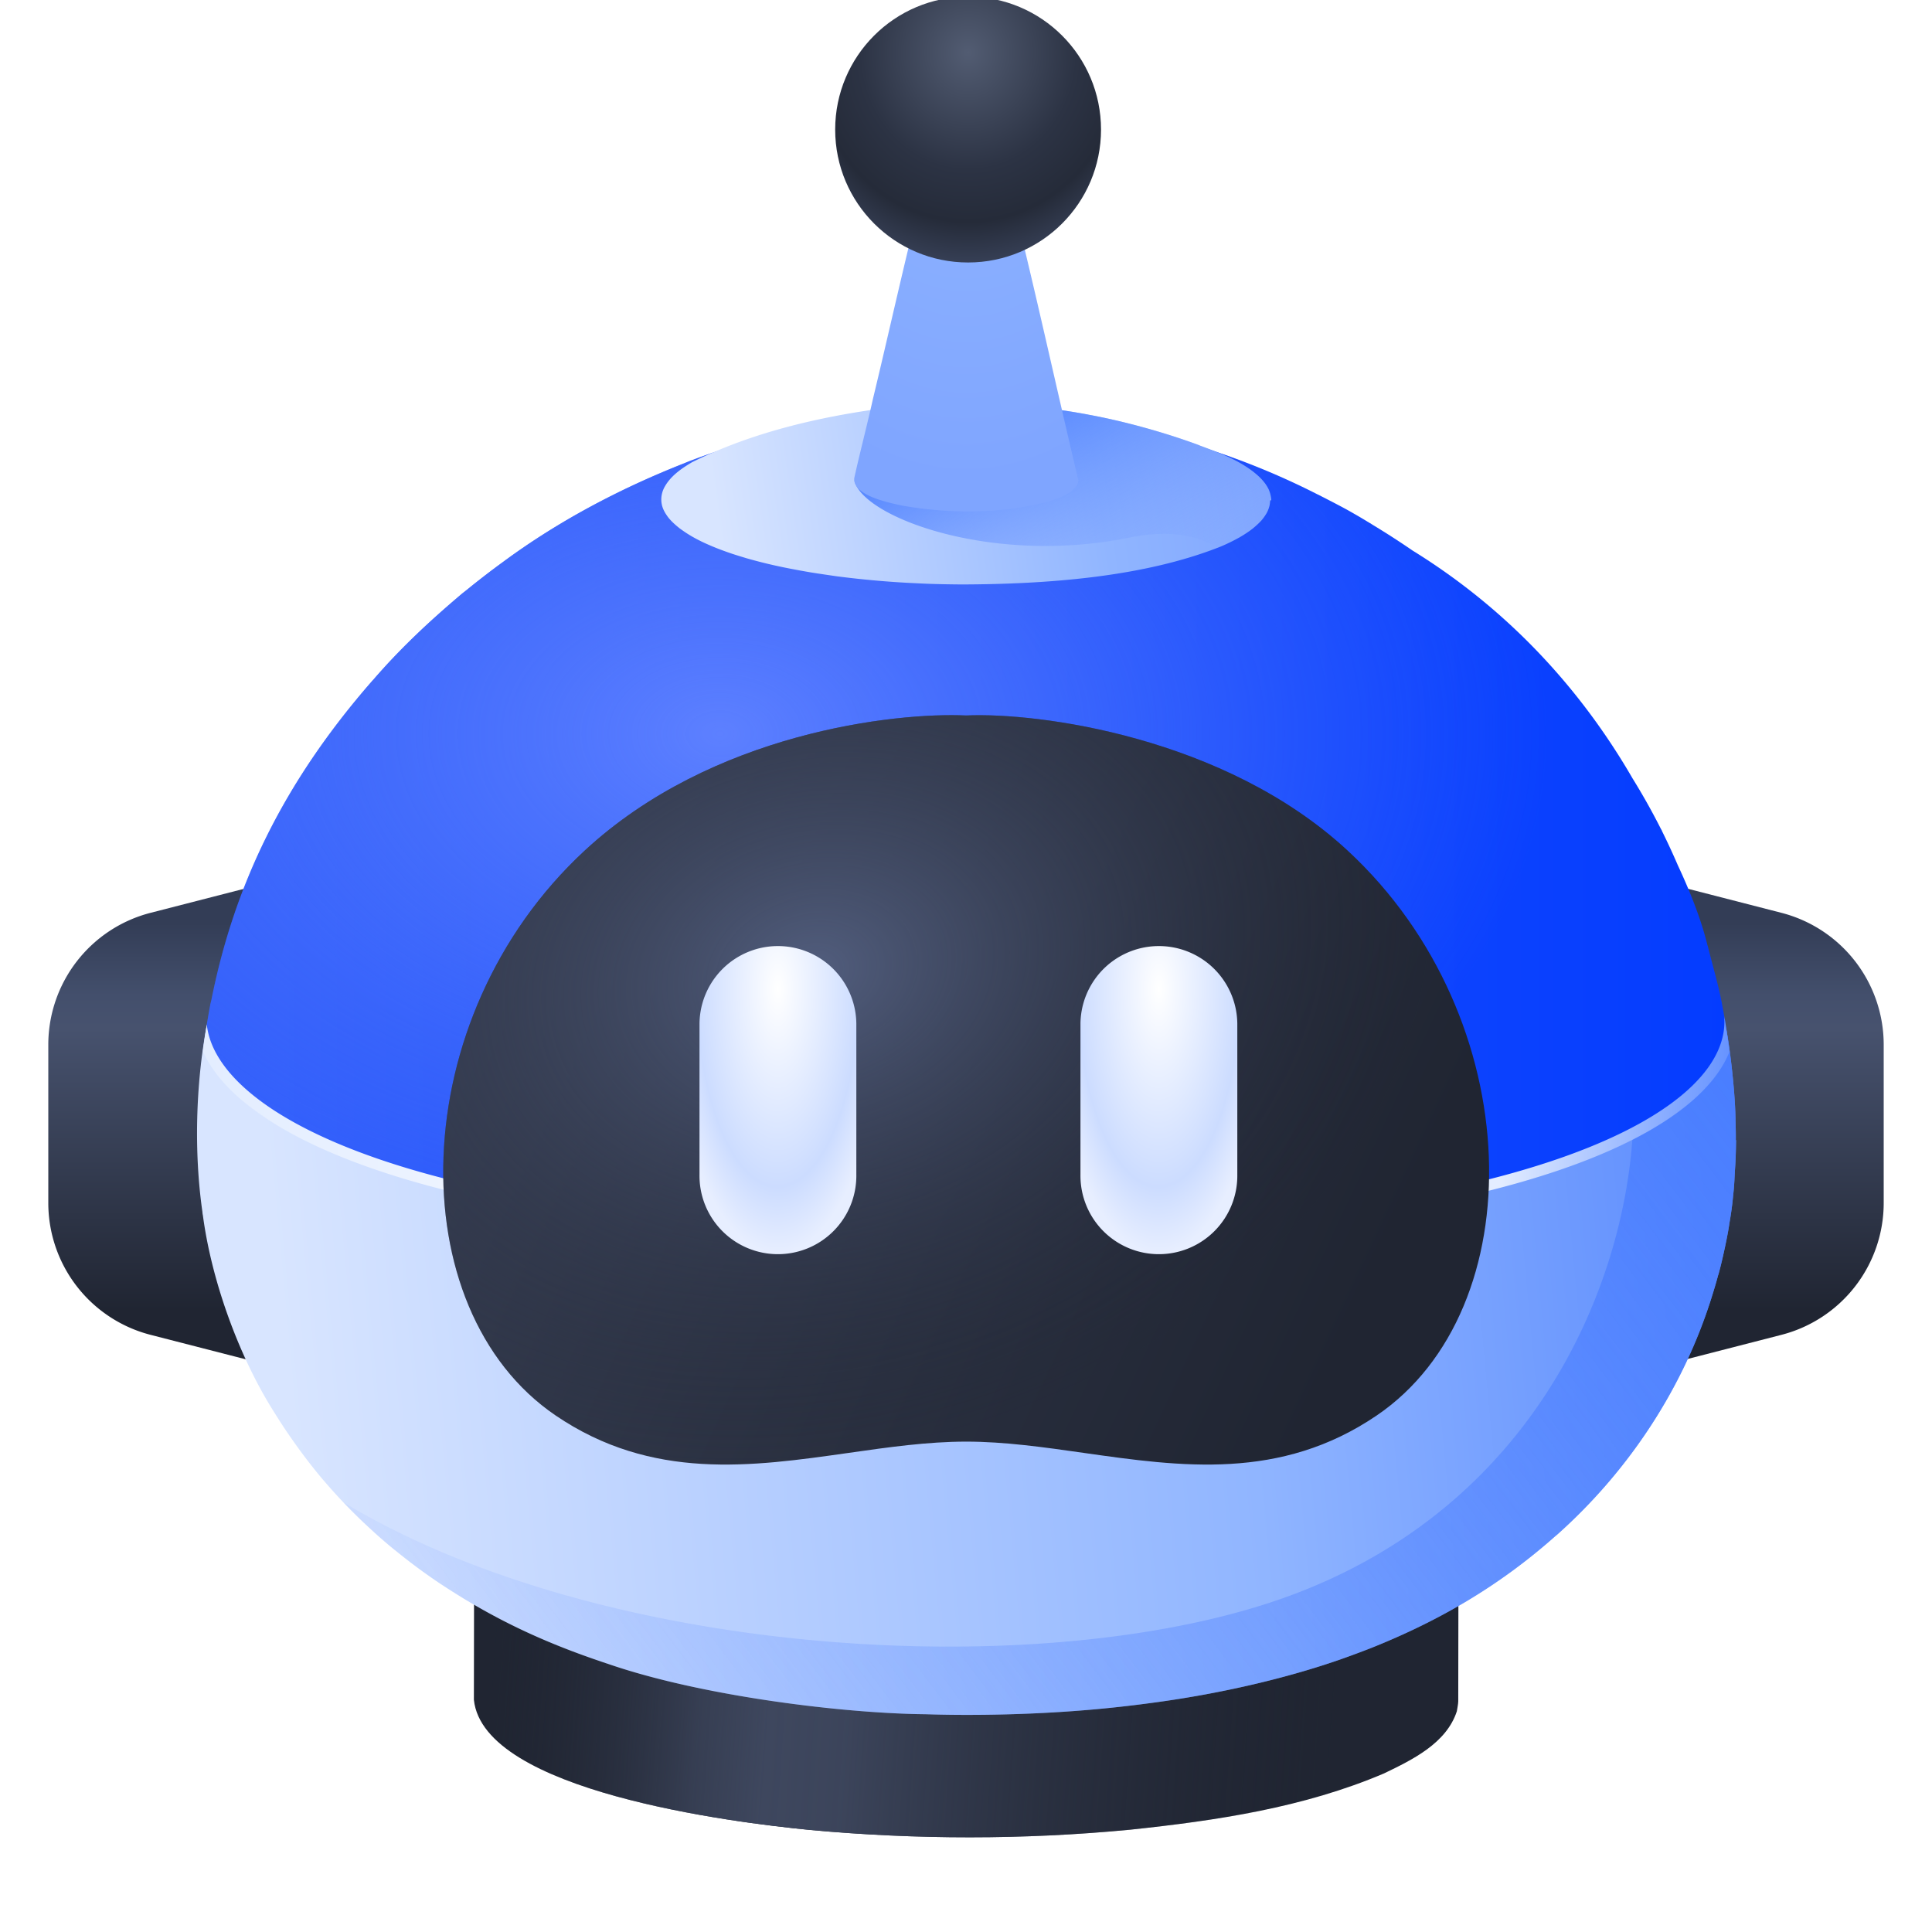 <svg xmlns="http://www.w3.org/2000/svg" width="140" height="140" fill="none" viewBox="0 0 140 140"><path fill="url(#a)" d="M105.636 112.634c-.829 3.615-6.552 5.316-9.718 6.349-10.92 2.98-22.459 3.42-33.727 2.785-6.146-.372-27.013-2.497-27.834-9.701l-.017 11.107c.694 6.637 18.717 8.88 24.347 9.43 7.703.711 15.5.72 23.204-.017 6.264-.66 12.588-1.6 18.404-4.08 2.057-.991 4.52-2.184 5.274-4.504.034-.237.093-.474.101-.711l.017-11.107c0 .153-.034.297-.059.449h.008Z"/><path fill="url(#b)" d="M105.636 112.634c-.829 3.615-6.552 5.316-9.718 6.349-10.92 2.98-22.459 3.42-33.727 2.785-6.146-.372-27.013-2.497-27.834-9.701l-.017 11.107c.694 6.637 18.717 8.88 24.347 9.43 7.703.711 15.5.72 23.204-.017 6.264-.66 12.588-1.6 18.404-4.08 2.057-.991 4.52-2.184 5.274-4.504.034-.237.093-.474.101-.711l.017-11.107c0 .153-.034.297-.059.449h.008Z"/><path fill="url(#c)" d="m23.727 62.851-12.814 3.295a9.87 9.87 0 0 0-7.413 9.56v11.462a9.87 9.87 0 0 0 7.413 9.56l12.814 3.295V62.851Z"/><path fill="url(#d)" d="m116.273 62.851 12.814 3.295a9.87 9.87 0 0 1 7.413 9.56v11.462a9.87 9.87 0 0 1-7.413 9.56l-12.814 3.295V62.851Z"/><path fill="url(#e)" d="M125.617 83.318c0-.117.008-.233.016-.358v.266c.034-.591.034-1.041.034-1.391 0 .342-.017.675-.025 1.008 0-.258.016-.533.016-.825V81.718v.058c.017-3.116-.225-5.057-.683-7.99v.05c-.05-.333-.108-.65-.166-.941-.225-1.317-.734-3.025-1.05-4.316l-.034-.1c-.466-1.917-1.308-3.991-2.141-5.774a50.585 50.585 0 0 0-1.1-2.383c-.025-.05-.05-.1-.066-.15l-.059-.1a48.638 48.638 0 0 0-2.058-3.666c-3.299-5.7-8.34-11.815-15.947-16.514a57.813 57.813 0 0 0-2.925-1.884l.034.017c-.442-.267-.917-.558-1.317-.783-.766-.45-1.758-.95-2.633-1.4-.008 0-.016 0-.025-.008a54.1 54.1 0 0 0-6.324-2.733c.017 0 .042.008.058.017-3.066-1.075-5.998-2.034-11.131-2.817h-.017c-.433-.066-.966-.133-1.4-.191a95.74 95.74 0 0 0-2.616-.259 53.485 53.485 0 0 0-2.816-.133h.125a53.903 53.903 0 0 0-8.74.483 13.51 13.51 0 0 1-.575.084c.1-.017.191-.034.291-.05-3.1.45-6.274 1.158-9.248 2.1l.05-.017c-.275.091-.558.175-.825.266h-.017c-1.7.567-2.582.925-2.69.975-4.667 1.833-9.166 4.208-13.165 7.166-.917.666-1.8 1.35-2.658 2.05l-.267.208c-2.291 1.933-4.45 3.932-6.457 6.257l-.05.05c-6.524 7.449-10.057 14.931-11.698 23.171l-.067.267c-.017.067-.025.15-.042.225-.433 2.358-.741 4.682-.808 7.124a49.163 49.163 0 0 0-.042 1.558c0 .75.025 1.491.067 2.224.092 2.975.85 6.658 1.725 9.374 0 .017.008.025.008.042l.017.033c.475 1.425.775 2.2 1.25 3.35 2.5 6.723 9.69 14.872 17.305 18.972 3.216 1.783 5.208 2.674 9.057 3.982.025.009.058.025.083.034l.1.033c1.434.475 3.275 1 4.816 1.366 1.558.375 3.1.692 4.658.967 9.123 1.575 18.389 1.766 27.52.816.775-.091 1.559-.183 2.383-.291 3.95-.492 9.849-1.775 13.607-3.125a.375.375 0 0 0 .091-.033l.1-.033c1.892-.675 3.3-1.225 4.825-1.958 6.832-2.992 13.881-9.066 17.272-14.565v-.016c3.824-5.716 6.132-12.607 6.357-19.589v.1h.017Z"/><path fill="url(#f)" d="M125.617 83.318c0-.117.008-.233.016-.358v.266c.034-.591.034-1.041.034-1.391 0 .342-.017.675-.025 1.008 0-.258.016-.533.016-.825V81.718v.058c.017-3.116-.225-5.057-.683-7.99v.05c-.05-.333-.108-.65-.166-.941-.225-1.317-.734-3.025-1.05-4.316l-.034-.1c-.466-1.917-1.308-3.991-2.141-5.774a50.585 50.585 0 0 0-1.1-2.383c-.025-.05-.05-.1-.066-.15l-.059-.1a48.638 48.638 0 0 0-2.058-3.666c-3.299-5.7-8.34-11.815-15.947-16.514a57.813 57.813 0 0 0-2.925-1.884l.034.017c-.442-.267-.917-.558-1.317-.783-.766-.45-1.758-.95-2.633-1.4-.008 0-.016 0-.025-.008a54.1 54.1 0 0 0-6.324-2.733c.017 0 .042.008.058.017-3.066-1.075-5.998-2.034-11.131-2.817h-.017c-.433-.066-.966-.133-1.4-.191a95.74 95.74 0 0 0-2.616-.259 53.485 53.485 0 0 0-2.816-.133h.125a53.903 53.903 0 0 0-8.74.483 13.51 13.51 0 0 1-.575.084c.1-.017.191-.034.291-.05-3.1.45-6.274 1.158-9.248 2.1l.05-.017c-.275.091-.558.175-.825.266h-.017c-1.7.567-2.582.925-2.69.975-4.667 1.833-9.166 4.208-13.165 7.166-.917.666-1.8 1.35-2.658 2.05l-.267.208c-2.291 1.933-4.45 3.932-6.457 6.257l-.05.05c-6.524 7.449-10.057 14.931-11.698 23.171l-.067.267c-.017.067-.025.15-.042.225-.433 2.358-.741 4.682-.808 7.124a49.163 49.163 0 0 0-.042 1.558c0 .75.025 1.491.067 2.224.092 2.975.85 6.658 1.725 9.374 0 .017.008.025.008.042l.017.033c.475 1.425.775 2.2 1.25 3.35 2.5 6.723 9.69 14.872 17.305 18.972 3.216 1.783 5.208 2.674 9.057 3.982.025.009.058.025.083.034l.1.033c1.434.475 3.275 1 4.816 1.366 1.558.375 3.1.692 4.658.967 9.123 1.575 18.389 1.766 27.52.816.775-.091 1.559-.183 2.383-.291 3.95-.492 9.849-1.775 13.607-3.125a.375.375 0 0 0 .091-.033l.1-.033c1.892-.675 3.3-1.225 4.825-1.958 6.832-2.992 13.881-9.066 17.272-14.565v-.016c3.824-5.716 6.132-12.607 6.357-19.589v.1h.017Z"/><path fill="url(#g)" d="M125.783 82.626v-.2.167-.383.025c0-.375-.016-.859-.025-1.234-.033-2.016-.434-5.357-.701-6.582.067.375.075.742.034 1.117v.008c-.91 6.549-13.906 9.907-19.474 11.265-18.697 4.09-38.178 4.39-57.16 2.283-7.486-.842-34.559-4.993-33.465-14.85-.819 4.333-.94 9.3-.323 13.583 0 .059.009.117.017.167l.017.083c.66 4.966 2.746 10.499 5.242 14.381l.025.042c1.16 1.866 2.587 3.774 3.773 5.116l.016.017c.81.933 1.711 1.866 2.563 2.674l.041.042.042.033a37.99 37.99 0 0 0 2.12 1.875l.042.033s.042.034.058.042a40.999 40.999 0 0 0 3.548 2.608c.017.016.042.025.058.041l.059.034c3.764 2.449 7.328 4.074 11.519 5.474.025 0 .041.017.066.025l.134.042c6.92 2.399 17.303 3.616 23.062 3.666 2.454.083 7.988.133 13.965-.525a91.215 91.215 0 0 0 2.387-.292c5.167-.683 9.883-1.833 13.572-3.108.05-.016.1-.033.142-.05l.092-.033c.71-.25 1.352-.492 1.936-.717l.15-.058c5-1.991 9.366-4.549 13.38-8.115l.142-.117c5.117-4.566 9.115-10.523 11.219-17.272-.034.1-.076.216-.109.333.217-.666.401-1.283.551-1.841 0-.025.017-.05.025-.067l.017-.067c.3-1.066.709-3.057.768-3.59a23.05 23.05 0 0 0 .283-2.092c.076-.625.092-1.125.126-1.758.066-.9.075-1.625.083-2.183v-.084.025l-.017.017Z"/><path fill="url(#h)" d="M118.29 82.56c-.809 11.15-7.359 26.573-24.695 33.024-17.252 6.419-49.538 4.805-68.711-6.717.479.504.966.99 1.438 1.438l.042.042.041.033a37.162 37.162 0 0 0 2.12 1.875l.042.033s.042.034.059.042a40.804 40.804 0 0 0 3.576 2.629c.01.006.021.012.03.021l.058.033c3.764 2.45 7.329 4.074 11.519 5.474.015 0 .028.007.04.014a.171.171 0 0 0 .027.011l.133.042c6.92 2.399 17.303 3.616 23.063 3.666 2.453.083 7.987.133 13.964-.525a91.215 91.215 0 0 0 2.387-.292c5.167-.683 9.883-1.833 13.572-3.107.05-.017.1-.034.142-.05l.092-.034c.71-.25 1.352-.491 1.936-.716l.15-.059c5-1.991 9.366-4.549 13.381-8.115l.142-.117c5.116-4.566 9.114-10.523 11.218-17.272a36.57 36.57 0 0 0 .442-1.508c0-.02.011-.04.02-.057l.005-.01.017-.066c.3-1.067.709-3.058.768-3.591.142-.825.225-1.409.284-2.092.063-.524.085-.96.11-1.461l.015-.297c.064-.862.074-1.563.082-2.111l.001-.072v-.058l-.016.016v-.391c0-.269-.009-.593-.017-.893l-.008-.34c-.034-2.017-.434-5.358-.702-6.583.067.375.076.742.034 1.117v.008c-.41 2.95-3.271 5.252-6.801 7.016Z"/><path fill="url(#i)" d="M14.703 76.189c.55 1.232 1.526 2.46 2.945 3.641 2.168 1.805 5.4 3.526 9.846 5.021 8.891 2.99 22.71 5.099 42.781 5.099 20.072 0 34.215-2.166 43.184-5.321 4.483-1.577 7.702-3.41 9.719-5.37 1.015-.984 1.732-2.008 2.149-3.05a89.005 89.005 0 0 0-.352-2.423v.05a63.261 63.261 0 0 0-.036-.228c.148 1.65-.565 3.376-2.318 5.078-1.902 1.846-5.001 3.631-9.427 5.188-8.849 3.113-22.89 5.276-42.919 5.276-20.028 0-33.75-2.105-42.527-5.057-4.388-1.476-7.522-3.158-9.589-4.878-2.04-1.699-3.013-3.41-3.173-4.98a52.3 52.3 0 0 0-.283 1.954Z"/><path fill="url(#j)" d="M61.495 105.282c-7.026 1-14.255 2.03-21.23-2.71-11.315-7.69-11.053-28.748 2.1-40.931 9.236-8.556 22.476-10.032 27.648-9.795 5.172-.237 18.717 1.522 27.647 9.795 13.153 12.183 13.416 33.242 2.1 40.931-6.974 4.74-14.204 3.71-21.23 2.71-2.884-.411-5.734-.817-8.517-.817-2.784 0-5.634.406-8.518.817Z"/><path fill="url(#k)" d="M61.495 105.282c-7.026 1-14.255 2.03-21.23-2.71-11.315-7.69-11.053-28.748 2.1-40.931 9.236-8.556 22.476-10.032 27.648-9.795 5.172-.237 18.717 1.522 27.647 9.795 13.153 12.183 13.416 33.242 2.1 40.931-6.974 4.74-14.204 3.71-21.23 2.71-2.884-.411-5.734-.817-8.517-.817-2.784 0-5.634.406-8.518.817Z"/><g filter="url(#l)"><path fill="url(#m)" d="M50.688 75.032a5.683 5.683 0 0 1 11.365 0v10.961a5.683 5.683 0 1 1-11.365 0v-10.96Z"/></g><g filter="url(#n)"><path fill="url(#o)" d="M78.295 75.032a5.683 5.683 0 0 1 11.365 0v10.961a5.683 5.683 0 1 1-11.365 0v-10.96Z"/></g><path fill="url(#p)" d="M92.121 36.252c0-.073-.007-.146-.022-.22a2.413 2.413 0 0 0-.16-.553 2.733 2.733 0 0 0-.35-.554 4.037 4.037 0 0 0-.554-.561c-.248-.212-.51-.401-.787-.576a8.974 8.974 0 0 0-1.108-.605c.014 0 .029.014.036.014-.75-.364-1.603-.677-2.39-.969l.196.066c-2.536-.948-5.568-1.786-8.156-2.253h.015a48.199 48.199 0 0 0-14.935-.444l.167-.022c-4.818.649-9.621 1.771-13.958 3.936h.007c-.787.466-1.589 1.028-2.011 1.866-.183.379-.24.809-.146 1.217.08.343.262.642.474.919.233.291.517.539.809.772.328.24.656.46 1.027.664.372.21.773.4 1.167.568.415.182.845.343 1.275.496.452.16.911.299 1.37.437a36.14 36.14 0 0 0 3.033.729c.56.11 1.115.211 1.676.306.598.095 1.203.182 1.8.27a69.588 69.588 0 0 0 4.06.408c.78.058 1.567.095 2.355.131.896.037 1.8.051 2.697.058 6.217-.021 13.207-.532 18.769-2.755.466-.197.903-.415 1.34-.656.329-.19.642-.393.934-.62.226-.182.444-.378.641-.59.153-.175.292-.372.408-.576a2.26 2.26 0 0 0 .204-.56c.015-.11.03-.227.037-.336l.08-.007Z"/><path fill="url(#q)" d="M61.916 34.828c.586 2.622 9.894 6.161 19.896 4.134 3.317-.673 5.244.008 6.409.735l.255-.1c.467-.197.904-.416 1.341-.656.328-.19.642-.394.933-.62.226-.182.445-.379.642-.59.153-.175.291-.372.408-.576.087-.182.168-.364.204-.561.014-.11.03-.226.036-.336l.08-.007a1.11 1.11 0 0 0-.021-.218 2.419 2.419 0 0 0-.16-.554 2.728 2.728 0 0 0-.35-.554 4.037 4.037 0 0 0-.555-.562c-.247-.211-.51-.4-.787-.575a8.954 8.954 0 0 0-1.083-.596c.005.003.009.005.012.005l-.019-.009c-.002 0-.004-.002-.005-.003-.725-.35-1.543-.652-2.304-.934l-.063-.023.197.065c-2.537-.947-5.569-1.785-8.156-2.252h.014a48.56 48.56 0 0 0-7.109-.793 506.274 506.274 0 0 0-9.815 5.58Z"/><path fill="url(#r)" d="M78.122 34.75s0-.042-.009-.068c-1.602-6.746-3.07-13.543-4.75-20.256-.335-.428-1.014-.512-1.535-.63a11.01 11.01 0 0 0-3.818.043 4.12 4.12 0 0 0-.553.142c-.135.042-.244.092-.37.143-.042.017-.075.042-.109.059-.059.033-.109.067-.16.109a.48.48 0 0 0-.108.117c-1.183 4.624-2.341 9.893-3.466 14.55-.336 1.545-1.024 4.213-1.343 5.698-.084 1.259 2.46 1.754 3.424 1.972 3.483.613 7.141.621 10.581-.268.79-.269 1.83-.537 2.207-1.36.017-.075.034-.15.026-.226l-.017-.025Z"/><g filter="url(#s)"><circle cx="70.152" cy="10.358" r="9.632" fill="url(#t)"/></g><defs><linearGradient id="a" x1="55.635" x2="64.258" y1="116.025" y2="139.875" gradientUnits="userSpaceOnUse"><stop stop-color="#202532"/><stop offset="1" stop-color="#202532"/></linearGradient><linearGradient id="b" x1="34.34" x2="95.833" y1="136.845" y2="141.222" gradientUnits="userSpaceOnUse"><stop stop-color="#202532" stop-opacity="0"/><stop offset=".249" stop-color="#3E475E" stop-opacity=".74"/><stop offset=".332" stop-color="#3E475E"/><stop offset=".422" stop-color="#3E475E" stop-opacity=".93"/><stop offset="1" stop-color="#202532" stop-opacity="0"/></linearGradient><linearGradient id="c" x1="22.406" x2="22.406" y1="62.851" y2="94.912" gradientUnits="userSpaceOnUse"><stop offset=".126" stop-color="#333D56"/><stop offset=".29" stop-color="#434F6C"/><stop offset=".364" stop-color="#47526E"/><stop offset="1" stop-color="#202532"/></linearGradient><linearGradient id="d" x1="117.594" x2="117.594" y1="62.851" y2="94.912" gradientUnits="userSpaceOnUse"><stop offset=".126" stop-color="#333D56"/><stop offset=".29" stop-color="#434F6C"/><stop offset=".364" stop-color="#47526E"/><stop offset="1" stop-color="#202532"/></linearGradient><linearGradient id="e" x1="19.756" x2="134.907" y1="106.948" y2="106.948" gradientUnits="userSpaceOnUse"><stop stop-color="#315EFB"/><stop offset="1" stop-color="#0039FF"/></linearGradient><linearGradient id="g" x1="21.464" x2="124.895" y1="107.608" y2="97.932" gradientUnits="userSpaceOnUse"><stop stop-color="#D8E5FF"/><stop offset=".667" stop-color="#90B5FF"/><stop offset="1" stop-color="#5F8EFE"/></linearGradient><linearGradient id="h" x1="29.435" x2="131.936" y1="131.624" y2="53.971" gradientUnits="userSpaceOnUse"><stop stop-color="#6993FE" stop-opacity="0"/><stop offset="1" stop-color="#4077FF"/></linearGradient><linearGradient id="i" x1="14.876" x2="126.909" y1="71.165" y2="74.62" gradientUnits="userSpaceOnUse"><stop stop-color="#E3EDFF"/><stop offset=".179" stop-color="#EEF4FF"/><stop offset=".84" stop-color="#E3EDFF"/><stop offset="1" stop-color="#5B8BFF"/></linearGradient><linearGradient id="j" x1="19.317" x2="97.964" y1="60.061" y2="96.736" gradientUnits="userSpaceOnUse"><stop stop-color="#3B4359"/><stop offset="1" stop-color="#202532"/></linearGradient><linearGradient id="p" x1="52.015" x2="93.266" y1="37.978" y2="32.151" gradientUnits="userSpaceOnUse"><stop stop-color="#D8E5FF"/><stop offset=".667" stop-color="#90B5FF"/><stop offset="1" stop-color="#7FA5FF"/></linearGradient><linearGradient id="q" x1="78.679" x2="68.062" y1="47.719" y2="29.276" gradientUnits="userSpaceOnUse"><stop stop-color="#85A7FF" stop-opacity="0"/><stop offset="1" stop-color="#4077FF"/></linearGradient><radialGradient id="f" cx="0" cy="0" r="1" gradientTransform="matrix(0 41.116 -59.847 0 52.259 53.243)" gradientUnits="userSpaceOnUse"><stop stop-color="#5D80FF"/><stop offset="1" stop-color="#426BFA" stop-opacity="0"/></radialGradient><radialGradient id="k" cx="0" cy="0" r="1" gradientTransform="matrix(7.897 34.054 -44.891 10.409 58.8 70.425)" gradientUnits="userSpaceOnUse"><stop stop-color="#525E7E"/><stop offset="1" stop-color="#222735" stop-opacity="0"/></radialGradient><radialGradient id="m" cx="0" cy="0" r="1" gradientTransform="rotate(90.176 -7.973 64.368) scale(19.136 7.815)" gradientUnits="userSpaceOnUse"><stop stop-color="#fff"/><stop offset=".75" stop-color="#CCDCFF"/><stop offset="1" stop-color="#E7EEFF"/></radialGradient><radialGradient id="o" cx="0" cy="0" r="1" gradientTransform="rotate(90.176 5.83 78.13) scale(19.136 7.815)" gradientUnits="userSpaceOnUse"><stop stop-color="#fff"/><stop offset=".75" stop-color="#CCDCFF"/><stop offset="1" stop-color="#E7EEFF"/></radialGradient><radialGradient id="r" cx="0" cy="0" r="1" gradientTransform="matrix(0 34.271 -22.633 0 70.02 2.791)" gradientUnits="userSpaceOnUse"><stop offset=".009" stop-color="#BDD3FF"/><stop offset=".024" stop-color="#C1D6FF"/><stop offset=".08" stop-color="#90B5FF"/><stop offset=".936" stop-color="#7FA5FF"/></radialGradient><radialGradient id="t" cx="0" cy="0" r="1" gradientTransform="rotate(90.375 32.7 37.24) scale(15.205 14.067)" gradientUnits="userSpaceOnUse"><stop stop-color="#525C72"/><stop offset=".559" stop-color="#2C3344"/><stop offset=".807" stop-color="#252B39"/><stop offset="1" stop-color="#363F55"/></radialGradient><filter id="l" width="11.365" height="23.195" x="50.688" y="68.481" color-interpolation-filters="sRGB" filterUnits="userSpaceOnUse"><feFlood flood-opacity="0" result="BackgroundImageFix"/><feBlend in="SourceGraphic" in2="BackgroundImageFix" result="shape"/><feColorMatrix in="SourceAlpha" result="hardAlpha" values="0 0 0 0 0 0 0 0 0 0 0 0 0 0 0 0 0 0 127 0"/><feOffset dy="-.869"/><feGaussianBlur stdDeviation="1.303"/><feComposite in2="hardAlpha" k2="-1" k3="1" operator="arithmetic"/><feColorMatrix values="0 0 0 0 1 0 0 0 0 1 0 0 0 0 1 0 0 0 1 0"/><feBlend in2="shape" result="effect1_innerShadow_17751_77761"/></filter><filter id="n" width="11.365" height="23.195" x="78.295" y="68.481" color-interpolation-filters="sRGB" filterUnits="userSpaceOnUse"><feFlood flood-opacity="0" result="BackgroundImageFix"/><feBlend in="SourceGraphic" in2="BackgroundImageFix" result="shape"/><feColorMatrix in="SourceAlpha" result="hardAlpha" values="0 0 0 0 0 0 0 0 0 0 0 0 0 0 0 0 0 0 127 0"/><feOffset dy="-.869"/><feGaussianBlur stdDeviation="1.303"/><feComposite in2="hardAlpha" k2="-1" k3="1" operator="arithmetic"/><feColorMatrix values="0 0 0 0 1 0 0 0 0 1 0 0 0 0 1 0 0 0 1 0"/><feBlend in2="shape" result="effect1_innerShadow_17751_77761"/></filter><filter id="s" width="19.263" height="20.232" x="60.52" y="-.243" color-interpolation-filters="sRGB" filterUnits="userSpaceOnUse"><feFlood flood-opacity="0" result="BackgroundImageFix"/><feBlend in="SourceGraphic" in2="BackgroundImageFix" result="shape"/><feColorMatrix in="SourceAlpha" result="hardAlpha" values="0 0 0 0 0 0 0 0 0 0 0 0 0 0 0 0 0 0 127 0"/><feOffset dy="-.969"/><feGaussianBlur stdDeviation="1.453"/><feComposite in2="hardAlpha" k2="-1" k3="1" operator="arithmetic"/><feColorMatrix values="0 0 0 0 0.187 0 0 0 0 0.22 0 0 0 0 0.302 0 0 0 1 0"/><feBlend in2="shape" result="effect1_innerShadow_17751_77761"/></filter></defs></svg>
